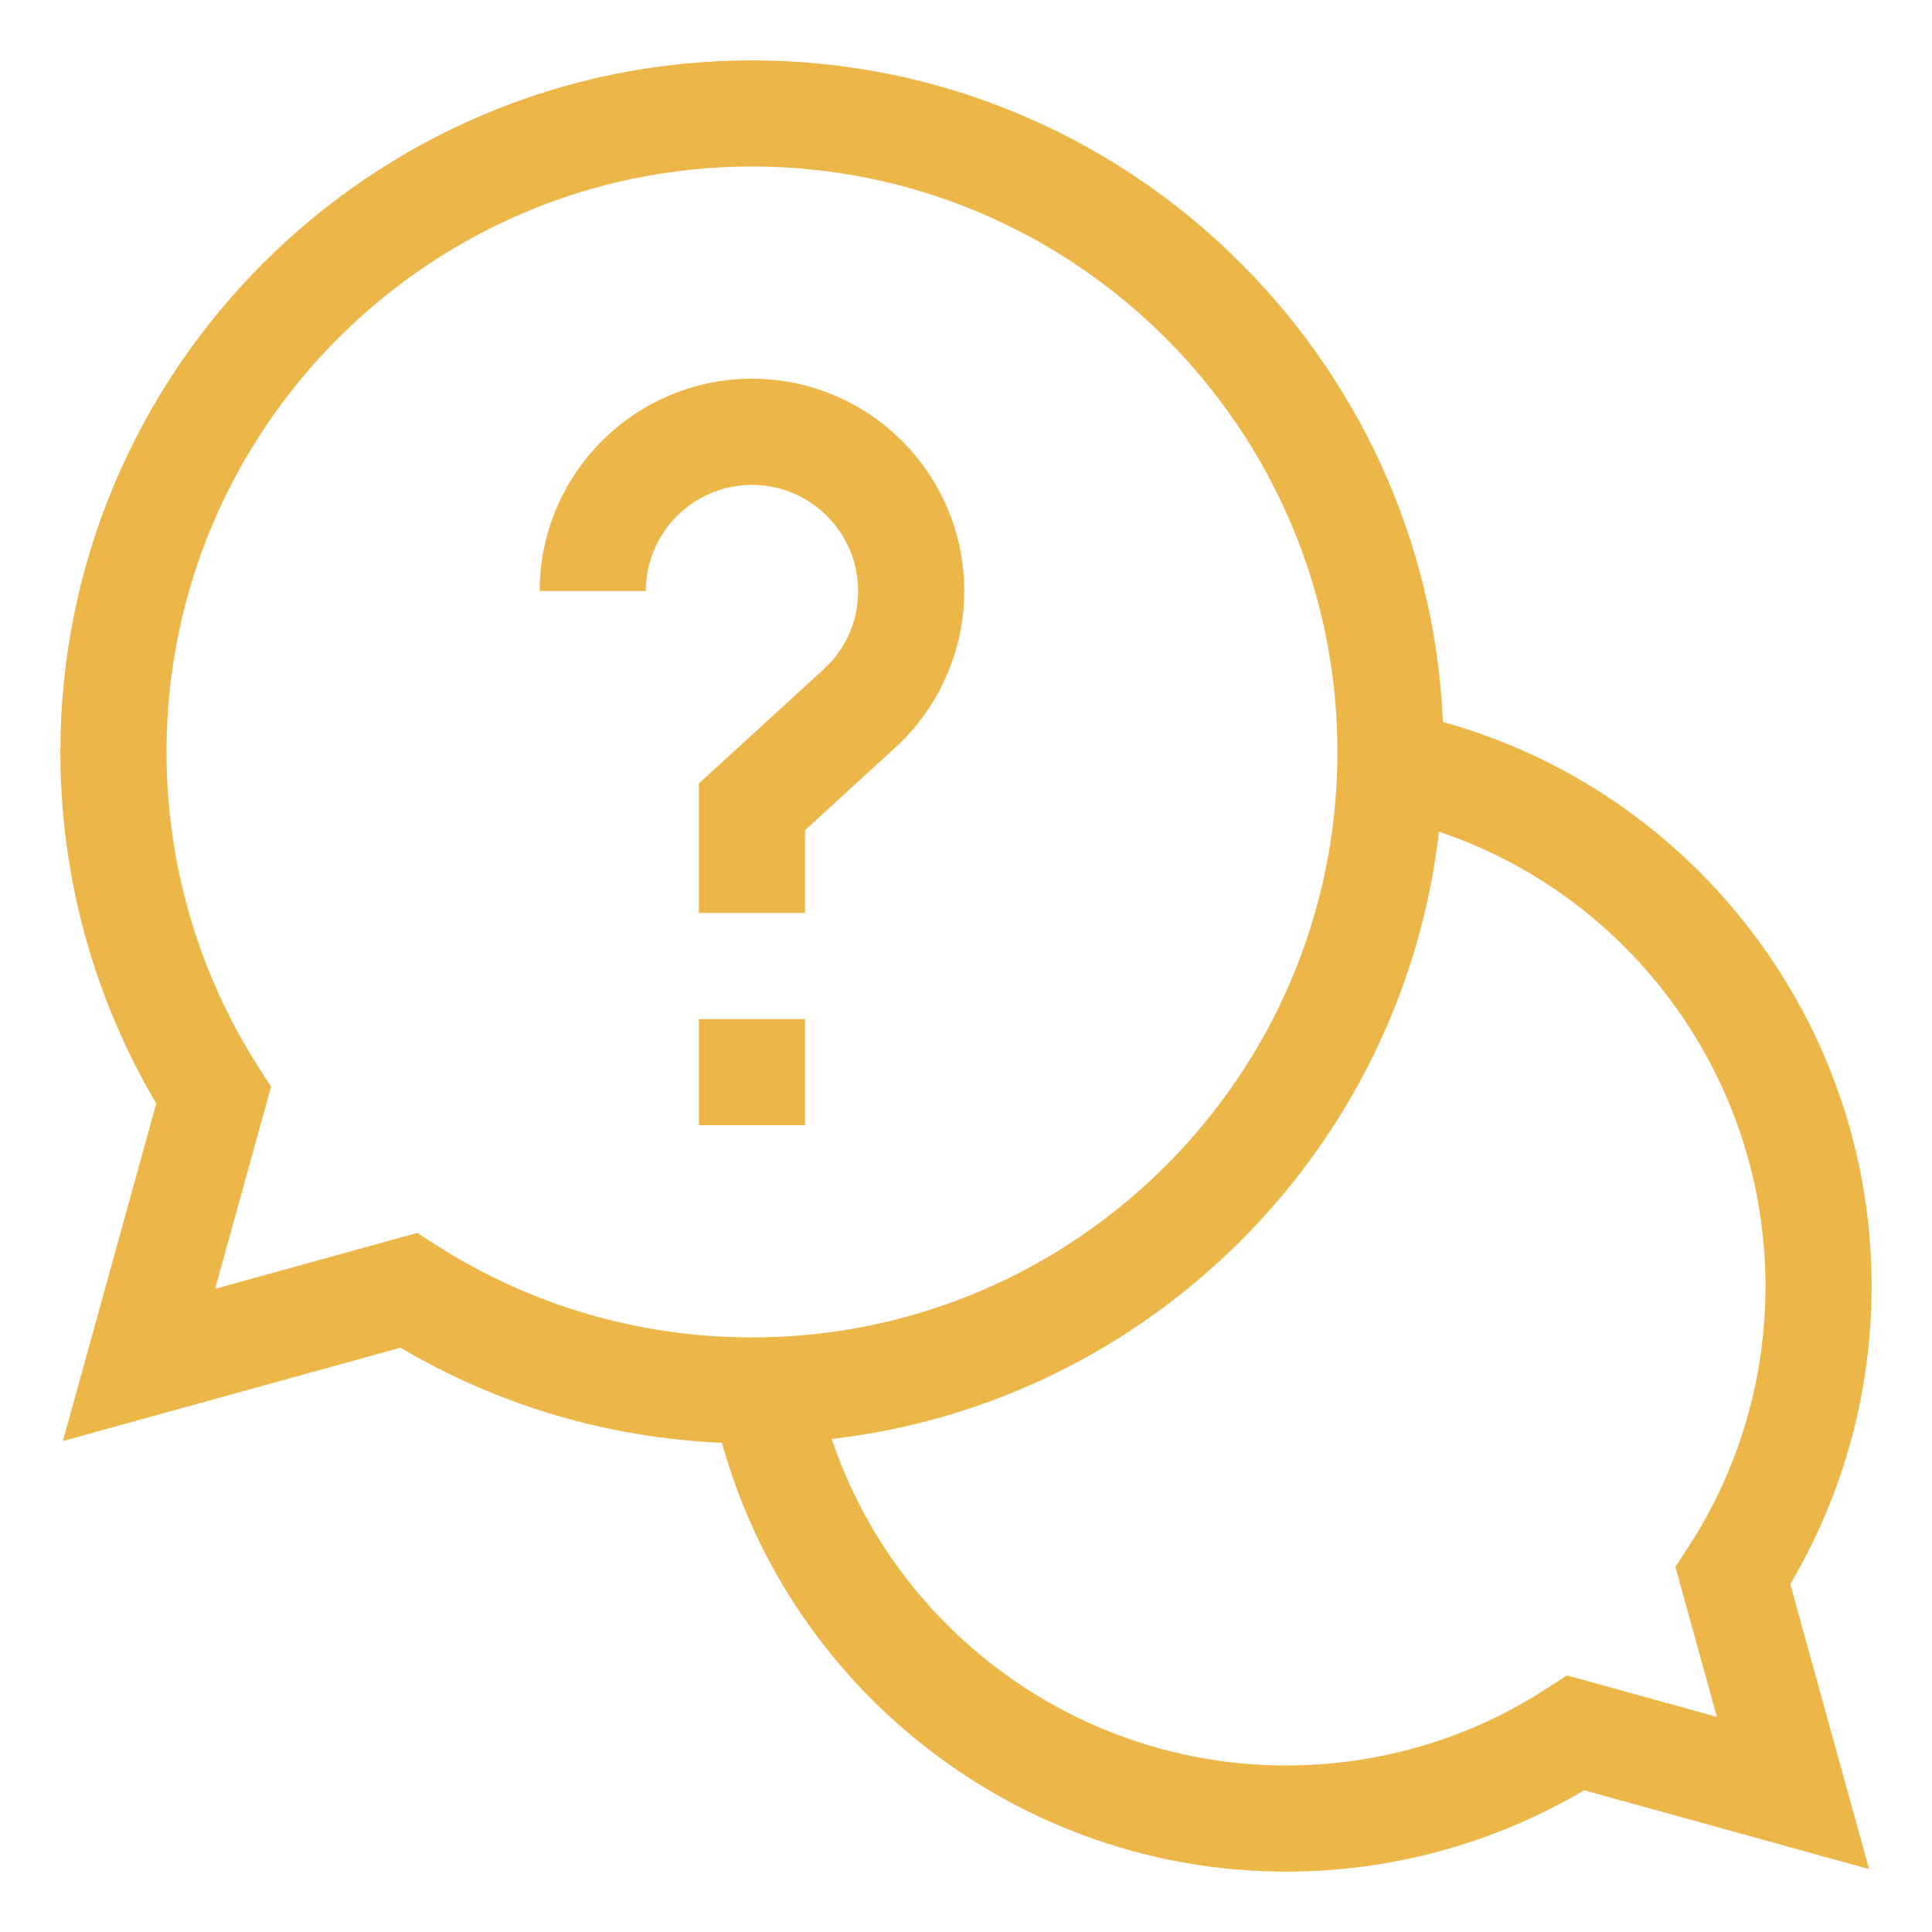 <svg width="32" height="32" viewBox="0 0 32 32" fill="none" xmlns="http://www.w3.org/2000/svg">
<path d="M31 21.303C31 16.93 28.054 13.11 23.899 11.958C23.638 5.872 18.605 1 12.455 1C6.139 1 1 6.139 1 12.455C1 14.514 1.548 16.518 2.588 18.278L1.042 23.868L6.633 22.322C8.25 23.278 10.075 23.817 11.958 23.898C13.109 28.053 16.93 31 21.303 31C23.048 31 24.746 30.535 26.237 29.652L30.958 30.958L29.652 26.237C30.535 24.746 31 23.048 31 21.303ZM6.91 20.421L3.563 21.347L4.489 18L4.278 17.67C3.284 16.114 2.758 14.311 2.758 12.455C2.758 7.108 7.108 2.758 12.455 2.758C17.802 2.758 22.152 7.108 22.152 12.455C22.152 17.802 17.802 22.152 12.455 22.152C10.599 22.152 8.796 21.627 7.24 20.632L6.91 20.421ZM28.437 28.437L25.953 27.75L25.622 27.965C24.336 28.801 22.842 29.242 21.303 29.242C17.866 29.242 14.846 27.02 13.776 23.834C19.039 23.227 23.227 19.039 23.834 13.775C27.02 14.846 29.242 17.866 29.242 21.303C29.242 22.842 28.801 24.336 27.965 25.622L27.75 25.953L28.437 28.437Z" fill="#ECB648"/>
<path d="M11.576 16.879H13.334V18.637H11.576V16.879Z" fill="#ECB648"/>
<path d="M14.213 9.789C14.213 10.288 14.01 10.749 13.641 11.087L11.576 12.976V15.121H13.334V13.75L14.827 12.383C15.554 11.719 15.971 10.773 15.971 9.789C15.971 7.85 14.394 6.273 12.455 6.273C10.516 6.273 8.939 7.85 8.939 9.789H10.697C10.697 8.82 11.486 8.031 12.455 8.031C13.424 8.031 14.213 8.82 14.213 9.789Z" fill="#ECB648"/>
</svg>
